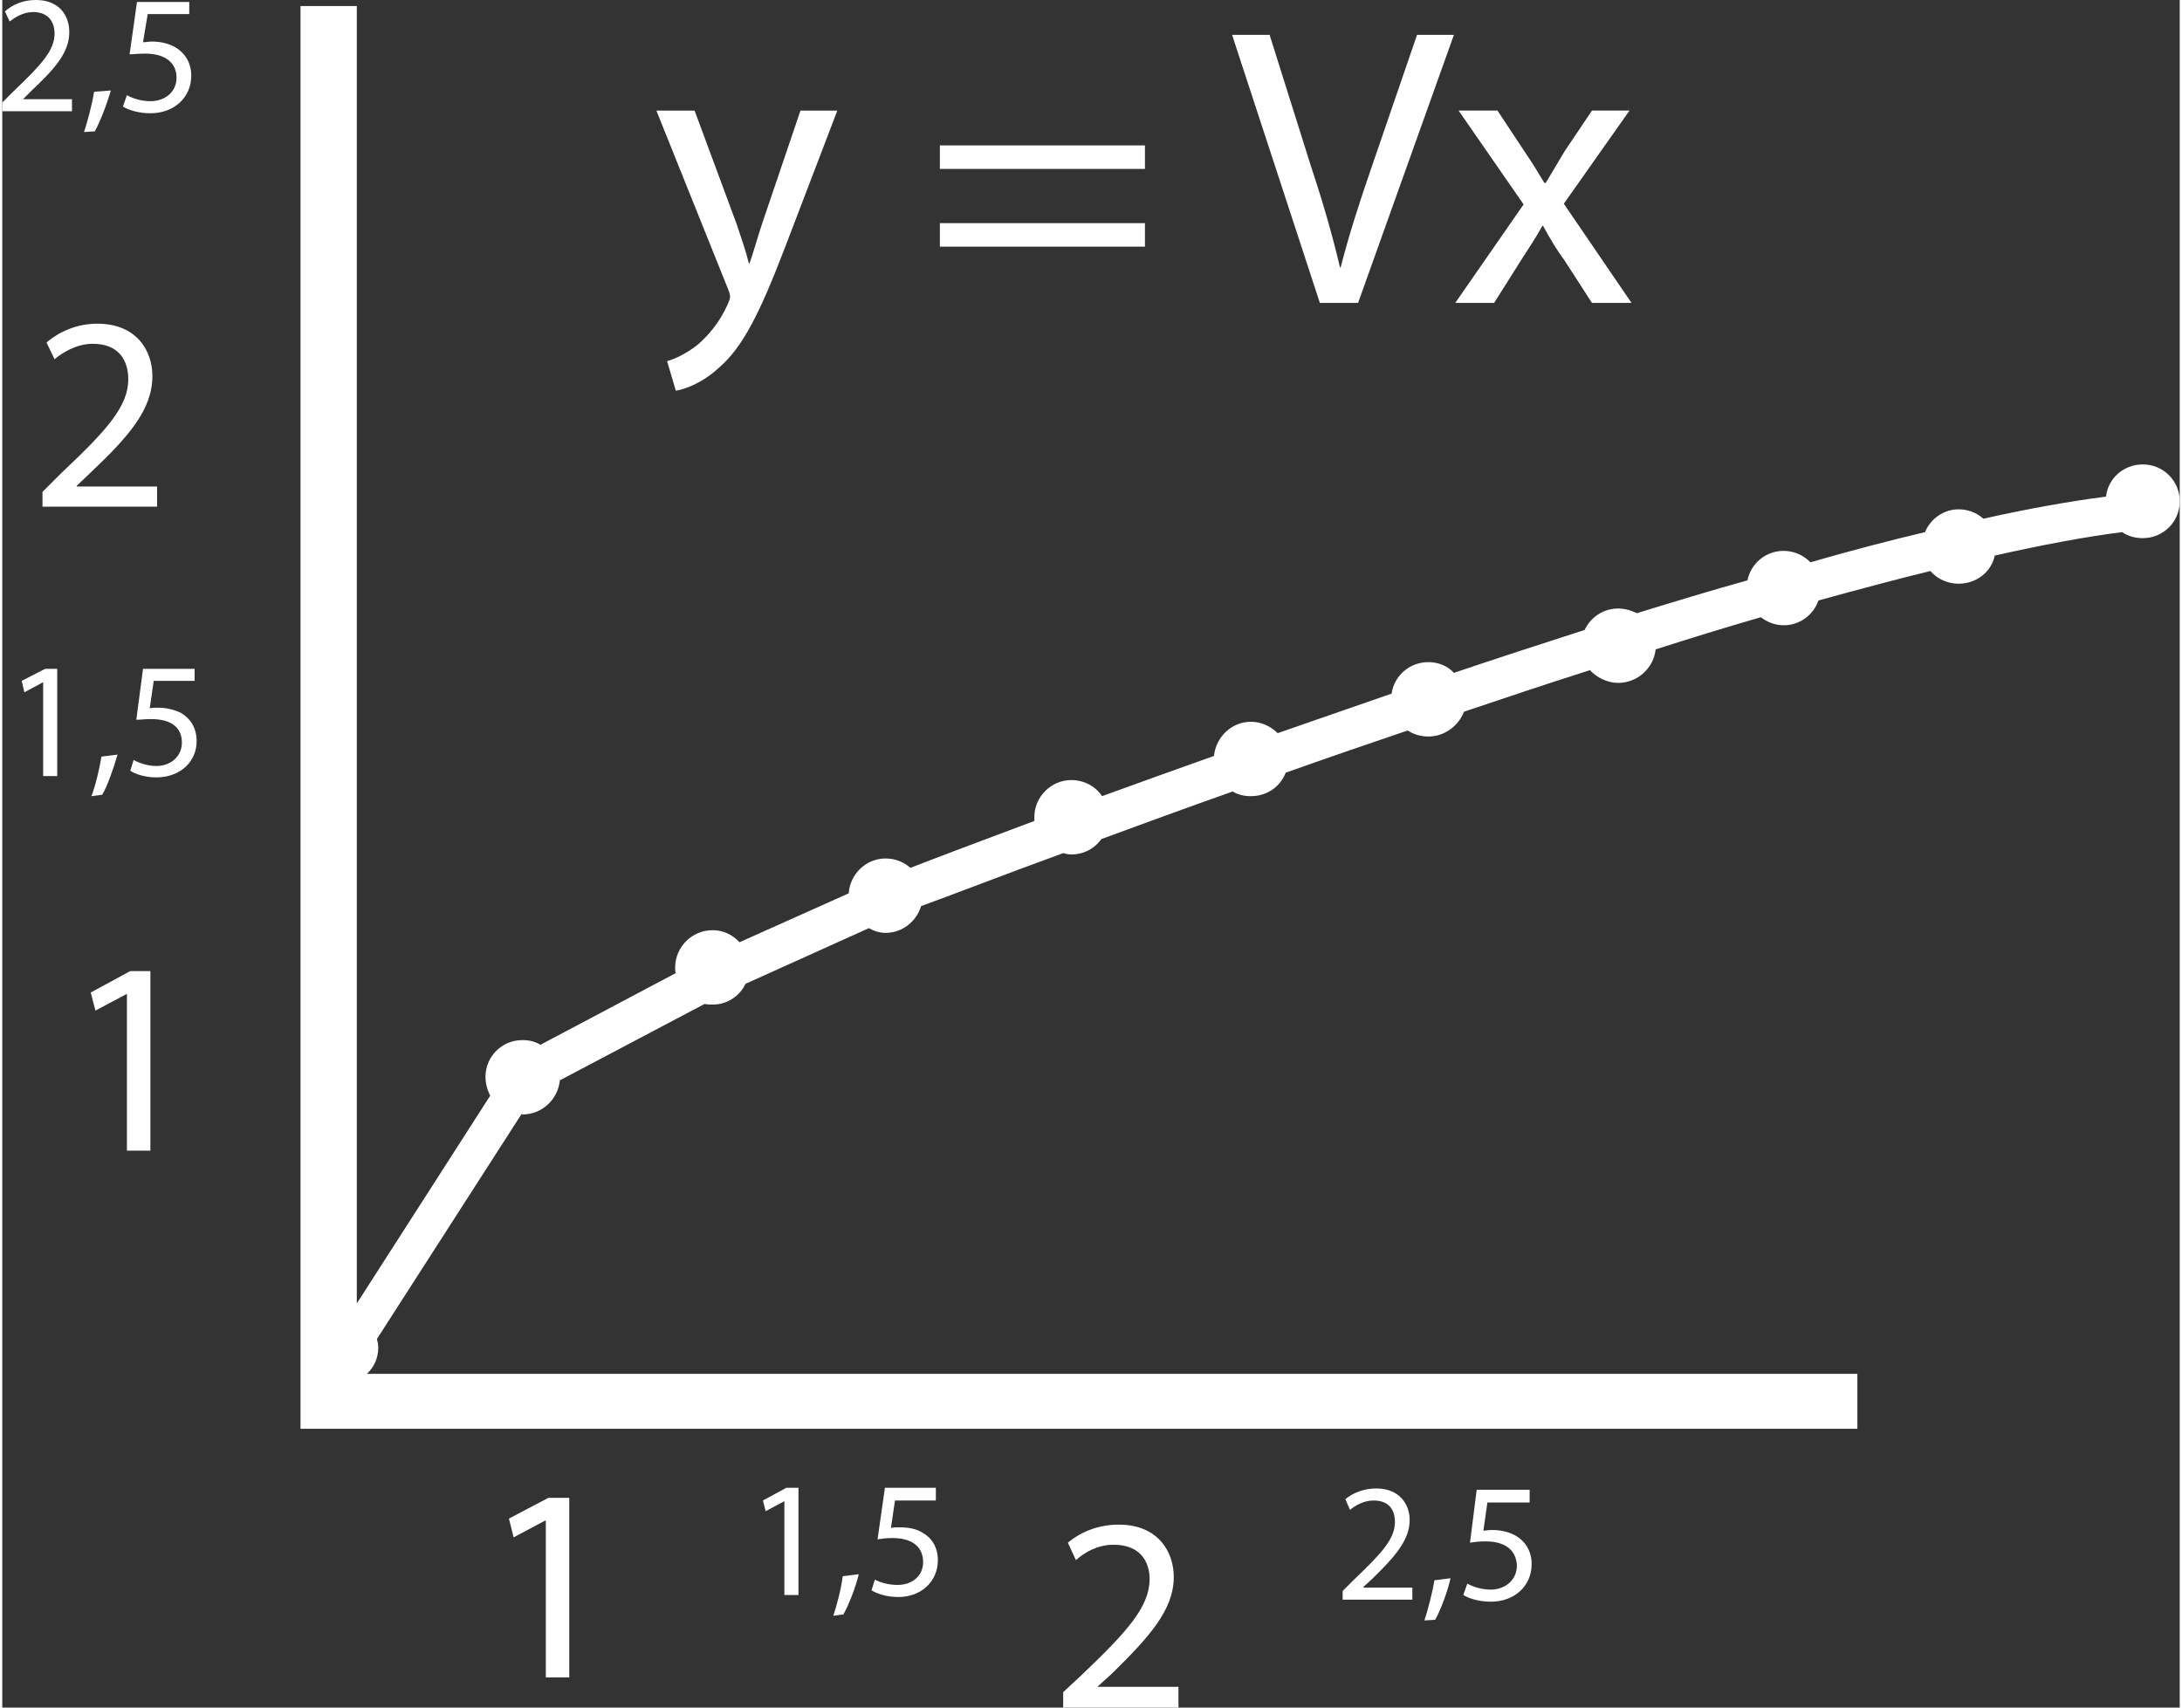 <?xml version="1.0" encoding="UTF-8"?>
<!DOCTYPE svg PUBLIC "-//W3C//DTD SVG 1.1//EN" "http://www.w3.org/Graphics/SVG/1.1/DTD/svg11.dtd">
<!-- Creator: CorelDRAW 2017 -->
<svg xmlns="http://www.w3.org/2000/svg" xml:space="preserve" width="299px" height="234px" version="1.1" style="shape-rendering:geometricPrecision; text-rendering:geometricPrecision; image-rendering:optimizeQuality; fill-rule:evenodd; clip-rule:evenodd"
viewBox="0 0 32490 25480"
 xmlns:xlink="http://www.w3.org/1999/xlink">
 <rect x="0" y="0" width="32490" height="25480" fill="#333333" stroke="none"/>
 <defs>
  <style type="text/css">
   <![CDATA[
    .fil0 {fill:white}
   ]]>
  </style>
 </defs>
 <g id="Layer_x0020_1">
  <path class="fil0" d="M10330 1650l630 1700c60,180 140,410 180,580l10 0c60,-170 120,-390 190,-600l570 -1680 550 0 -780 2040c-380,990 -630,1490 -990,1800 -250,230 -510,320 -640,340l-130 -440c130,-40 300,-120 460,-250 140,-120 320,-320 440,-590 20,-50 40,-90 40,-120 0,-30 -10,-70 -40,-140l-1060 -2640 570 0 0 0zm-7540 -1440l-620 0 -70 420c40,0 80,-10 140,-10 120,0 250,30 350,90 130,80 230,220 230,420 0,320 -250,560 -610,560 -180,0 -330,-50 -410,-100l60 -170c70,40 200,90 350,90 210,0 390,-130 390,-350 0,-210 -150,-360 -470,-360 -100,0 -170,10 -230,10l110 -780 780 0 0 180 0 0zm-1570 1760c50,-150 120,-410 150,-600l250 -20c-60,210 -170,490 -240,610l-160 10zm-1220 -310l0 -130 170 -170c420,-400 610,-610 610,-860 0,-160 -80,-320 -320,-320 -150,0 -270,80 -350,140l-70 -150c110,-100 270,-170 460,-170 360,0 500,240 500,480 0,300 -210,540 -560,870l-130 130 0 0 730 0 0 180 -1040 0 0 0zm22790 20760l-630 0 -60 420c40,0 70,-10 130,-10 130,0 260,30 360,90 120,70 230,210 230,420 0,320 -250,560 -610,560 -180,0 -330,-50 -410,-100l60 -170c70,40 200,90 350,90 210,0 390,-140 390,-360 -10,-210 -150,-360 -470,-360 -100,0 -170,10 -230,20l100 -790 790 0 0 190zm-1570 1760c50,-150 120,-420 150,-600l240 -30c-50,220 -160,500 -230,620l-160 10zm-1220 -310l0 -130 170 -170c420,-400 610,-610 610,-860 0,-170 -80,-320 -320,-320 -150,0 -280,80 -350,140l-70 -160c110,-90 270,-160 460,-160 350,0 500,240 500,470 0,300 -220,550 -560,880l-130 120 0 10 730 0 0 180 -1040 0 0 0zm-19400 -16310l0 -220 280 -280c690,-650 1000,-1000 1000,-1400 0,-270 -130,-530 -530,-530 -240,0 -450,130 -570,230l-120 -250c190,-160 450,-280 760,-280 580,0 820,400 820,780 0,500 -350,900 -920,1440l-210 200 0 10 1200 0 0 300 -1710 0 0 0zm15230 17920l0 -230 290 -270c680,-650 990,-1000 1000,-1410 0,-270 -140,-520 -540,-520 -240,0 -440,120 -560,230l-120 -260c190,-160 450,-270 760,-270 580,0 820,400 820,780 0,490 -360,890 -920,1440l-220 200 0 0 1210 0 0 310 -1720 0 0 0zm-12960 -15320l-610 0 -60 410c30,-10 70,-10 130,-10 120,0 240,30 340,80 130,80 230,210 230,420 0,310 -250,540 -600,540 -170,0 -320,-50 -390,-100l50 -160c70,40 200,90 340,90 210,0 380,-140 380,-350 0,-210 -140,-350 -460,-350 -90,0 -160,10 -220,10l100 -760 770 0 0 180 0 0zm-1540 1720c60,-150 120,-410 150,-590l240 -30c-60,210 -160,490 -230,600l-160 20zm-720 -1700l0 0 -280 150 -40 -170 350 -180 180 0 0 1600 -210 0 0 -1400 0 0zm13320 12210l-610 0 -60 410c40,-10 70,-10 130,-10 120,0 250,20 340,80 130,70 230,210 230,410 0,320 -250,550 -590,550 -180,0 -320,-50 -400,-100l50 -160c70,40 200,80 340,80 210,0 380,-130 380,-340 0,-210 -140,-360 -460,-360 -90,0 -160,10 -220,20l110 -770 760 0 0 190 0 0zm-1530 1720c50,-150 120,-410 140,-590l240 -30c-50,210 -160,480 -230,600l-150 20zm-730 -1710l0 0 -280 150 -40 -160 350 -190 180 0 0 1600 -210 0 0 -1400 0 0zm-9810 -7570l0 0 -470 250 -70 -270 590 -320 300 0 0 2680 -350 0 0 -2340zm6250 7860l-10 0 -470 250 -70 -280 590 -310 310 0 0 2680 -350 0 0 -2340 0 0zm-3660 -1370l23230 0 0 -820 -22240 0c110,-100 170,-240 170,-390 0,-50 -10,-90 -20,-130l2160 -3360 10 10c290,0 530,-220 560,-510l2160 -1140c40,10 80,10 120,10 210,0 400,-120 490,-310l1840 -830c70,40 160,70 250,70 250,0 460,-170 530,-400 420,-150 1160,-440 2120,-790 40,10 80,20 120,20 190,0 350,-90 450,-230 600,-220 1250,-460 1960,-710 80,50 170,70 270,70 240,0 440,-140 520,-350 590,-210 1200,-420 1820,-630 90,60 200,90 310,90 240,0 450,-160 530,-370 620,-210 1250,-420 1880,-620 100,110 260,190 420,190 290,0 530,-220 560,-500 530,-170 1050,-330 1570,-480 90,70 210,120 340,120 240,0 440,-150 520,-370 580,-160 1140,-310 1670,-440 100,120 260,190 420,190 270,0 490,-180 540,-420 710,-160 1350,-280 1900,-350 90,60 190,90 310,90 300,0 550,-240 550,-550 0,-310 -250,-550 -550,-550 -290,0 -520,210 -550,480 -540,70 -1160,180 -1830,330 -100,-90 -230,-140 -370,-140 -220,0 -420,140 -500,340 -550,130 -1120,280 -1710,450 -110,-110 -250,-170 -400,-170 -270,0 -490,190 -540,440 -540,150 -1100,320 -1650,490 -80,-40 -180,-70 -280,-70 -220,0 -410,130 -500,320 -650,210 -1300,420 -1950,640 -90,-100 -230,-160 -380,-160 -280,0 -510,200 -550,470 -580,200 -1150,400 -1700,590 -100,-100 -240,-170 -400,-170 -280,0 -520,220 -550,510 -590,210 -1150,410 -1670,600 -100,-150 -270,-240 -460,-240 -300,0 -550,250 -550,550 0,20 0,40 0,60 -800,300 -1440,540 -1850,700 -100,-90 -230,-140 -370,-140 -290,0 -530,230 -550,520l-1630 730c-100,-110 -240,-180 -400,-180 -310,0 -560,250 -560,560 0,30 0,60 10,80l-2020 1070c-80,-50 -170,-70 -270,-70 -300,0 -550,240 -550,550 0,100 30,200 70,280l-1990 3100 0 -19360 -840 0 0 20410 0 0 0 820zm17860 -19670l410 620c110,160 200,310 290,460l20 0c100,-170 190,-320 280,-470l410 -610 560 0 -980 1390 1010 1480 -590 0 -420 -650c-120,-160 -210,-320 -310,-500l-10 0c-100,180 -200,330 -310,500l-410 650 -580 0 1020 -1470 -970 -1400 580 0 0 0zm-2650 2870l-1310 -4000 560 0 620 1970c180,540 320,1030 430,1500l10 0c120,-470 280,-970 460,-1490l680 -1980 550 0 -1430 4000 -570 0zm-5670 -2000l0 -350 3060 0 0 350 -3060 0zm0 1160l0 -350 3060 0 0 350 -3060 0z"/>
 </g>
</svg>
